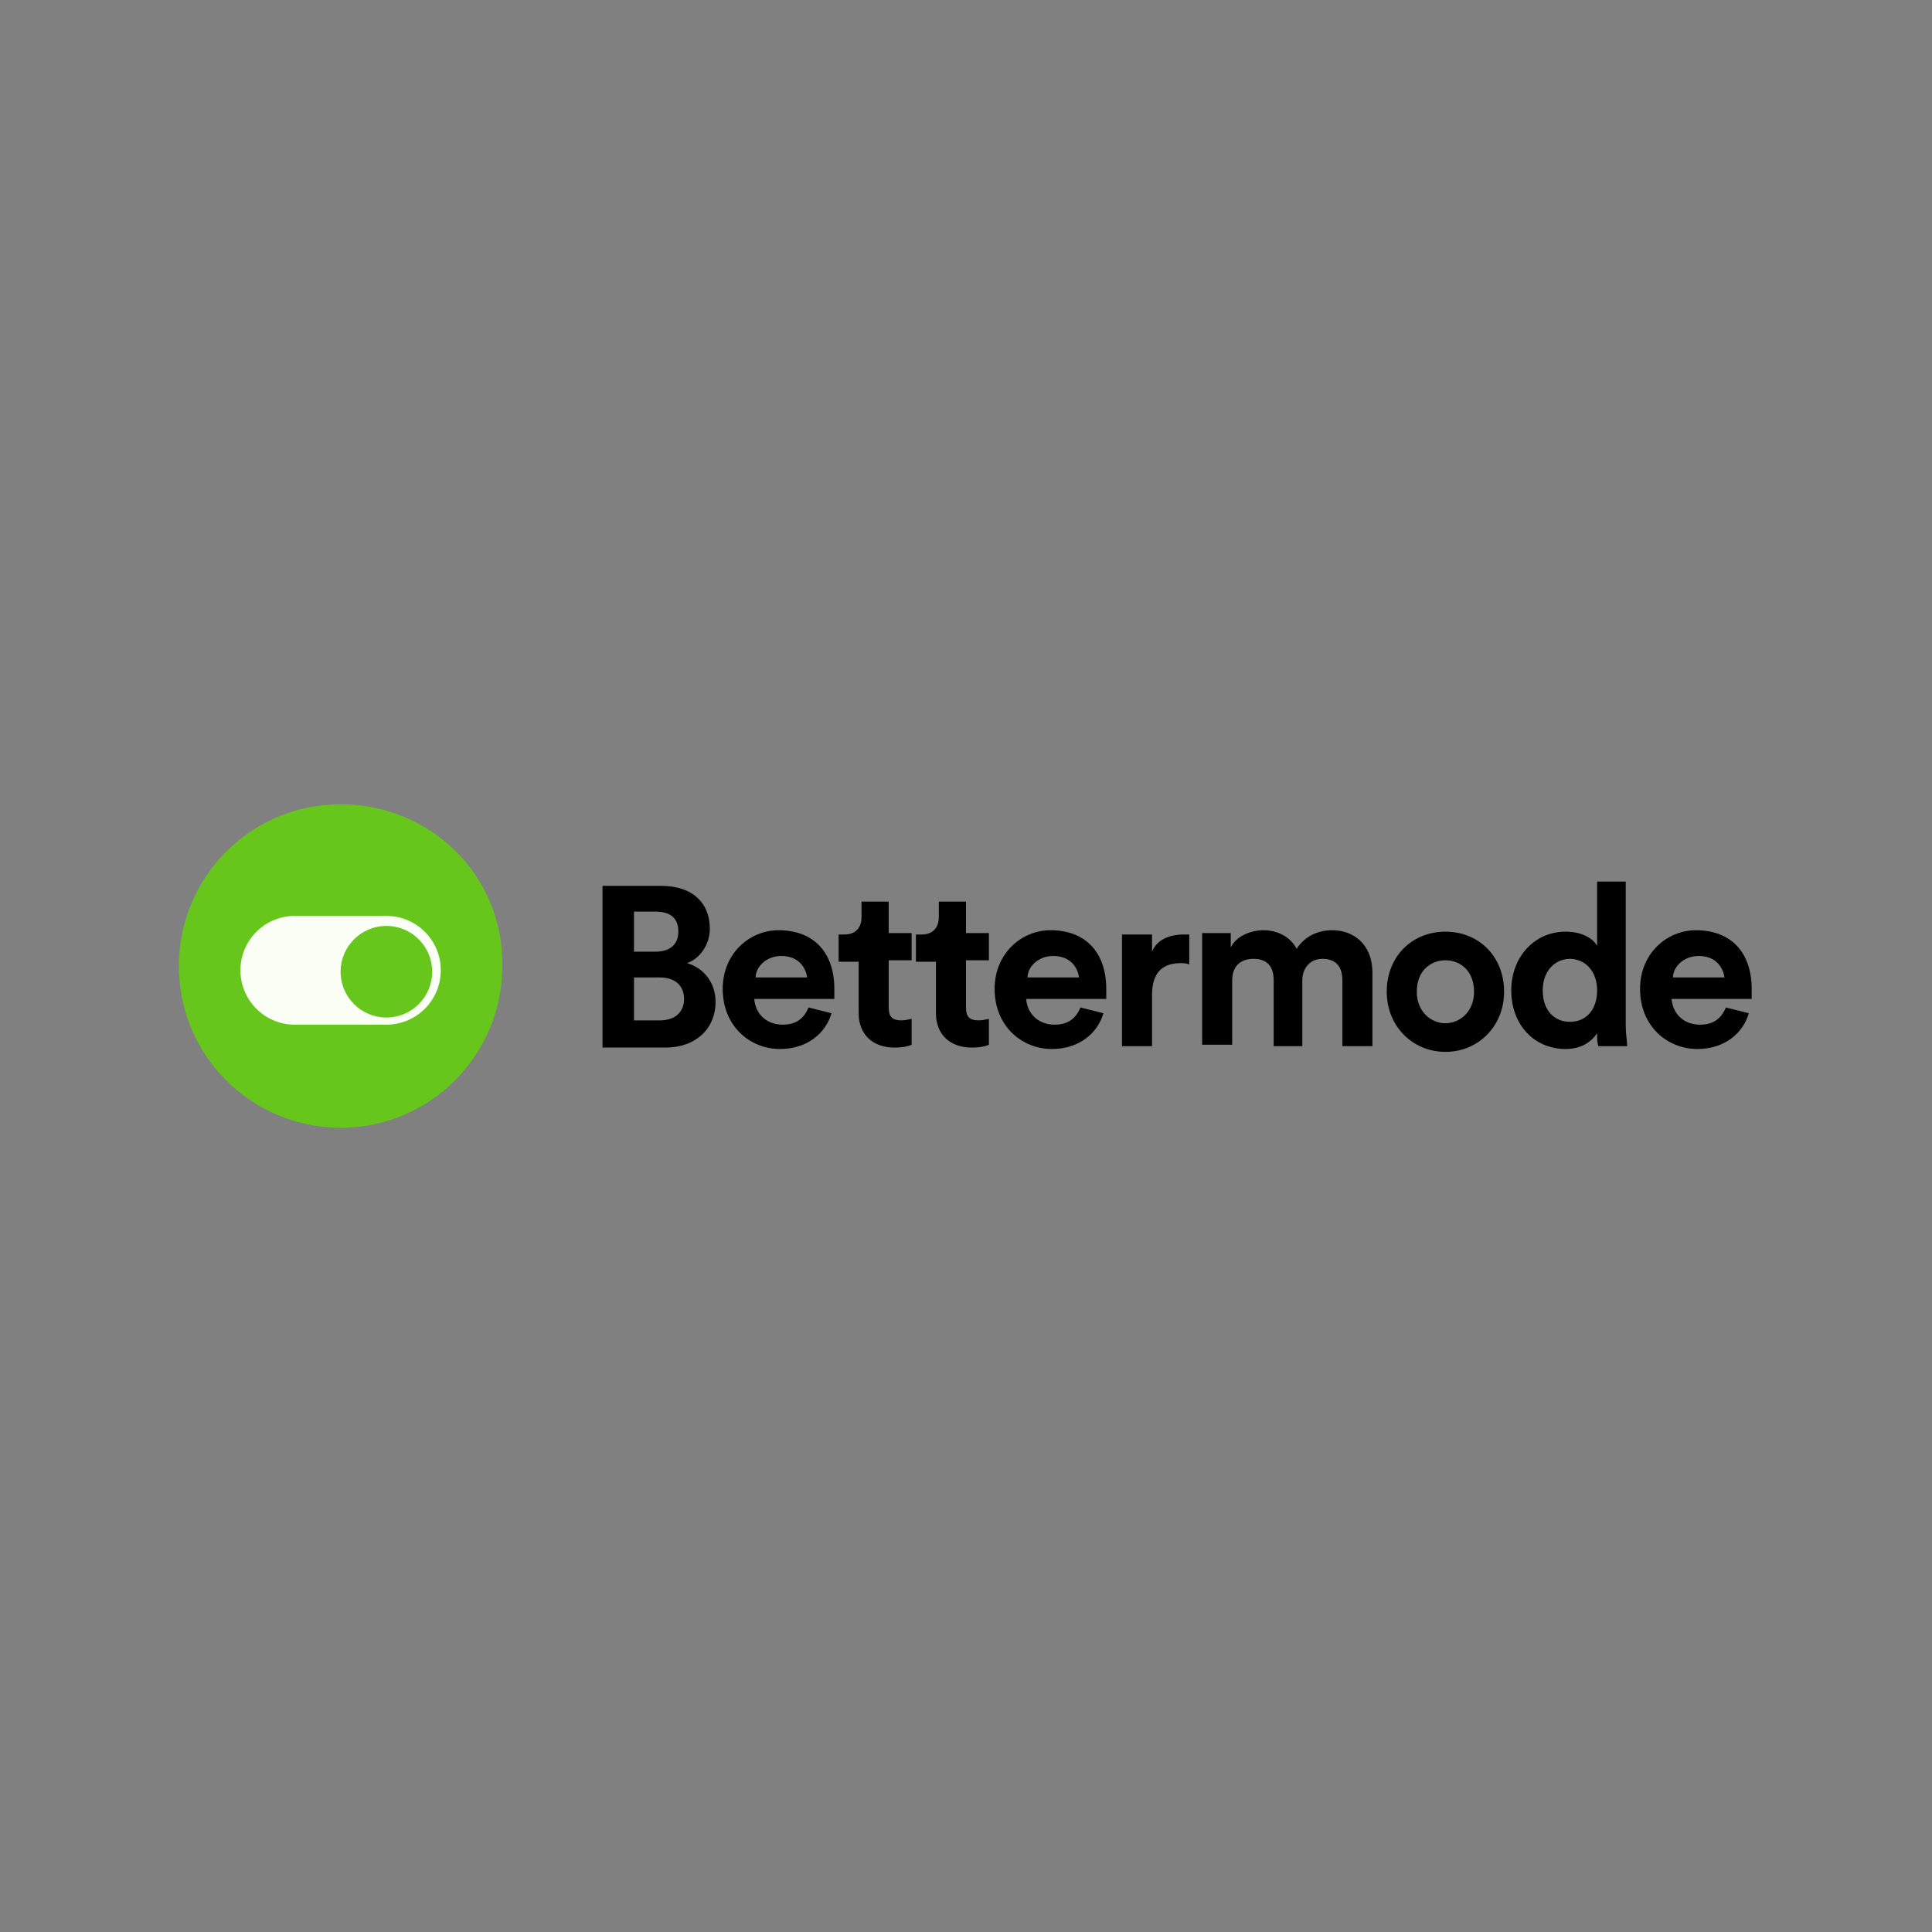 <?xml version="1.0" encoding="utf-8"?>
<!-- Generator: Adobe Illustrator 26.0.3, SVG Export Plug-In . SVG Version: 6.00 Build 0)  -->
<svg version="1.1" id="Layer_1" xmlns="http://www.w3.org/2000/svg" xmlns:xlink="http://www.w3.org/1999/xlink" x="0px" y="0px"
	 viewBox="0 0 135 135" style="enable-background:new 0 0 135 135;" xml:space="preserve">
<rect x="0" y="0" width="135" height="135" fill="#808080" stroke="none"/>
<style type="text/css">
	.st0{fill:#66C61C;}
	.st1{fill:#FAFEF5;}
</style>
<g>
	<path class="st0" d="M23.8,56.2L23.8,56.2c-6.3,0-11.3,5.1-11.3,11.3l0,0c0,6.3,5.1,11.3,11.3,11.3l0,0c6.3,0,11.3-5.1,11.3-11.3
		l0,0C35.2,61.2,30.1,56.2,23.8,56.2z"/>
	<path class="st1" d="M20.6,64H27c2.1,0,3.8,1.7,3.8,3.8v0c0,2.1-1.7,3.8-3.8,3.8h-6.4c-2.1,0-3.8-1.7-3.8-3.8v0
		C16.8,65.7,18.5,64,20.6,64z"/>
	<circle class="st0" cx="27" cy="67.9" r="3.2"/>
	<path d="M42.1,61.9v11.3h4.4c2.1,0,3.5-1.3,3.5-3.2c0-1.4-0.9-2.4-2-2.7c0.9-0.3,1.6-1.3,1.6-2.4c0-1.8-1.2-3-3.4-3H42.1z
		 M44.3,66.5v-2.8h1.5c1.1,0,1.6,0.5,1.6,1.4s-0.6,1.4-1.6,1.4H44.3z M44.3,71.3v-3h1.8c1.1,0,1.7,0.6,1.7,1.5
		c0,0.9-0.6,1.5-1.7,1.5H44.3z"/>
	<path d="M52.8,68.3c0-0.7,0.7-1.5,1.8-1.5c1.2,0,1.7,0.8,1.8,1.5H52.8z M56.5,70.4c-0.3,0.7-0.8,1.2-1.8,1.2c-1.1,0-1.9-0.7-2-1.8
		h5.6c0,0,0-0.4,0-0.7c0-2.5-1.4-4.1-3.9-4.1c-2,0-3.9,1.6-3.9,4.1c0,2.6,1.9,4.2,4,4.2c1.9,0,3.2-1.1,3.6-2.5L56.5,70.4z"/>
	<path d="M62.1,63h-1.9v1.1c0,0.7-0.4,1.2-1.2,1.2h-0.4v1.9H60v3.6c0,1.5,1,2.4,2.5,2.4c0.6,0,1-0.1,1.2-0.2v-1.8
		c-0.1,0-0.4,0.1-0.7,0.1c-0.6,0-0.9-0.2-0.9-0.9v-3.3h1.6v-1.9h-1.6V63z"/>
	<path d="M67.5,63h-1.9v1.1c0,0.7-0.4,1.2-1.2,1.2H64v1.9h1.4v3.6c0,1.5,1,2.4,2.5,2.4c0.6,0,1-0.1,1.2-0.2v-1.8
		c-0.1,0-0.4,0.1-0.7,0.1c-0.6,0-0.9-0.2-0.9-0.9v-3.3h1.6v-1.9h-1.6V63z"/>
	<path d="M71.8,68.3c0-0.7,0.7-1.5,1.8-1.5c1.2,0,1.7,0.8,1.8,1.5H71.8z M75.5,70.4c-0.3,0.7-0.8,1.2-1.8,1.2c-1.1,0-1.9-0.7-2-1.8
		h5.6c0,0,0-0.4,0-0.7c0-2.5-1.4-4.1-3.9-4.1c-2,0-3.9,1.6-3.9,4.1c0,2.6,1.9,4.2,4,4.2c1.9,0,3.2-1.1,3.6-2.5L75.5,70.4z"/>
	<path d="M83.2,65.3c-0.2,0-0.3,0-0.5,0c-0.7,0-1.8,0.2-2.2,1.2v-1.2h-2.1v7.8h2.1v-3.6c0-1.7,0.9-2.2,2-2.2c0.2,0,0.4,0,0.6,0.1
		V65.3z"/>
	<path d="M86.1,73.1v-4.6c0-0.9,0.5-1.5,1.5-1.5c1,0,1.4,0.6,1.4,1.5v4.6H91v-4.6c0-0.8,0.5-1.5,1.4-1.5c1,0,1.4,0.6,1.4,1.5v4.6
		h2.1v-5.1c0-2.1-1.4-3-2.8-3c-1,0-1.9,0.4-2.5,1.3c-0.4-0.8-1.3-1.3-2.3-1.3c-0.9,0-1.9,0.4-2.3,1.2v-1h-2v7.8H86.1z"/>
	<path d="M101,71.5c-1,0-2-0.8-2-2.2c0-1.5,1-2.2,2-2.2c1,0,2,0.7,2,2.2C103,70.7,102,71.5,101,71.5z M101,65.1
		c-2.3,0-4.1,1.7-4.1,4.2c0,2.4,1.8,4.2,4.1,4.2c2.3,0,4.1-1.8,4.1-4.2C105.1,66.8,103.3,65.1,101,65.1z"/>
	<path d="M113.7,61.6h-2.1v4.5c-0.2-0.4-0.9-1-2.2-1c-2.2,0-3.8,1.8-3.8,4.1c0,2.4,1.6,4.1,3.8,4.1c1.1,0,1.8-0.5,2.2-1.1
		c0,0.4,0,0.7,0.1,0.9h2c0-0.3-0.1-0.9-0.1-1.4V61.6z M107.8,69.2c0-1.4,0.9-2.2,1.9-2.2s1.9,0.8,1.9,2.2c0,1.4-0.8,2.2-1.9,2.2
		C108.6,71.4,107.8,70.6,107.8,69.2z"/>
	<path d="M116.9,68.3c0-0.7,0.7-1.5,1.8-1.5c1.2,0,1.7,0.8,1.8,1.5H116.9z M120.6,70.4c-0.3,0.7-0.8,1.2-1.8,1.2
		c-1.1,0-1.9-0.7-2-1.8h5.6c0,0,0-0.4,0-0.7c0-2.5-1.4-4.1-3.9-4.1c-2,0-3.9,1.6-3.9,4.1c0,2.6,1.9,4.2,4,4.2c1.9,0,3.2-1.1,3.6-2.5
		L120.6,70.4z"/>
</g>
</svg>
